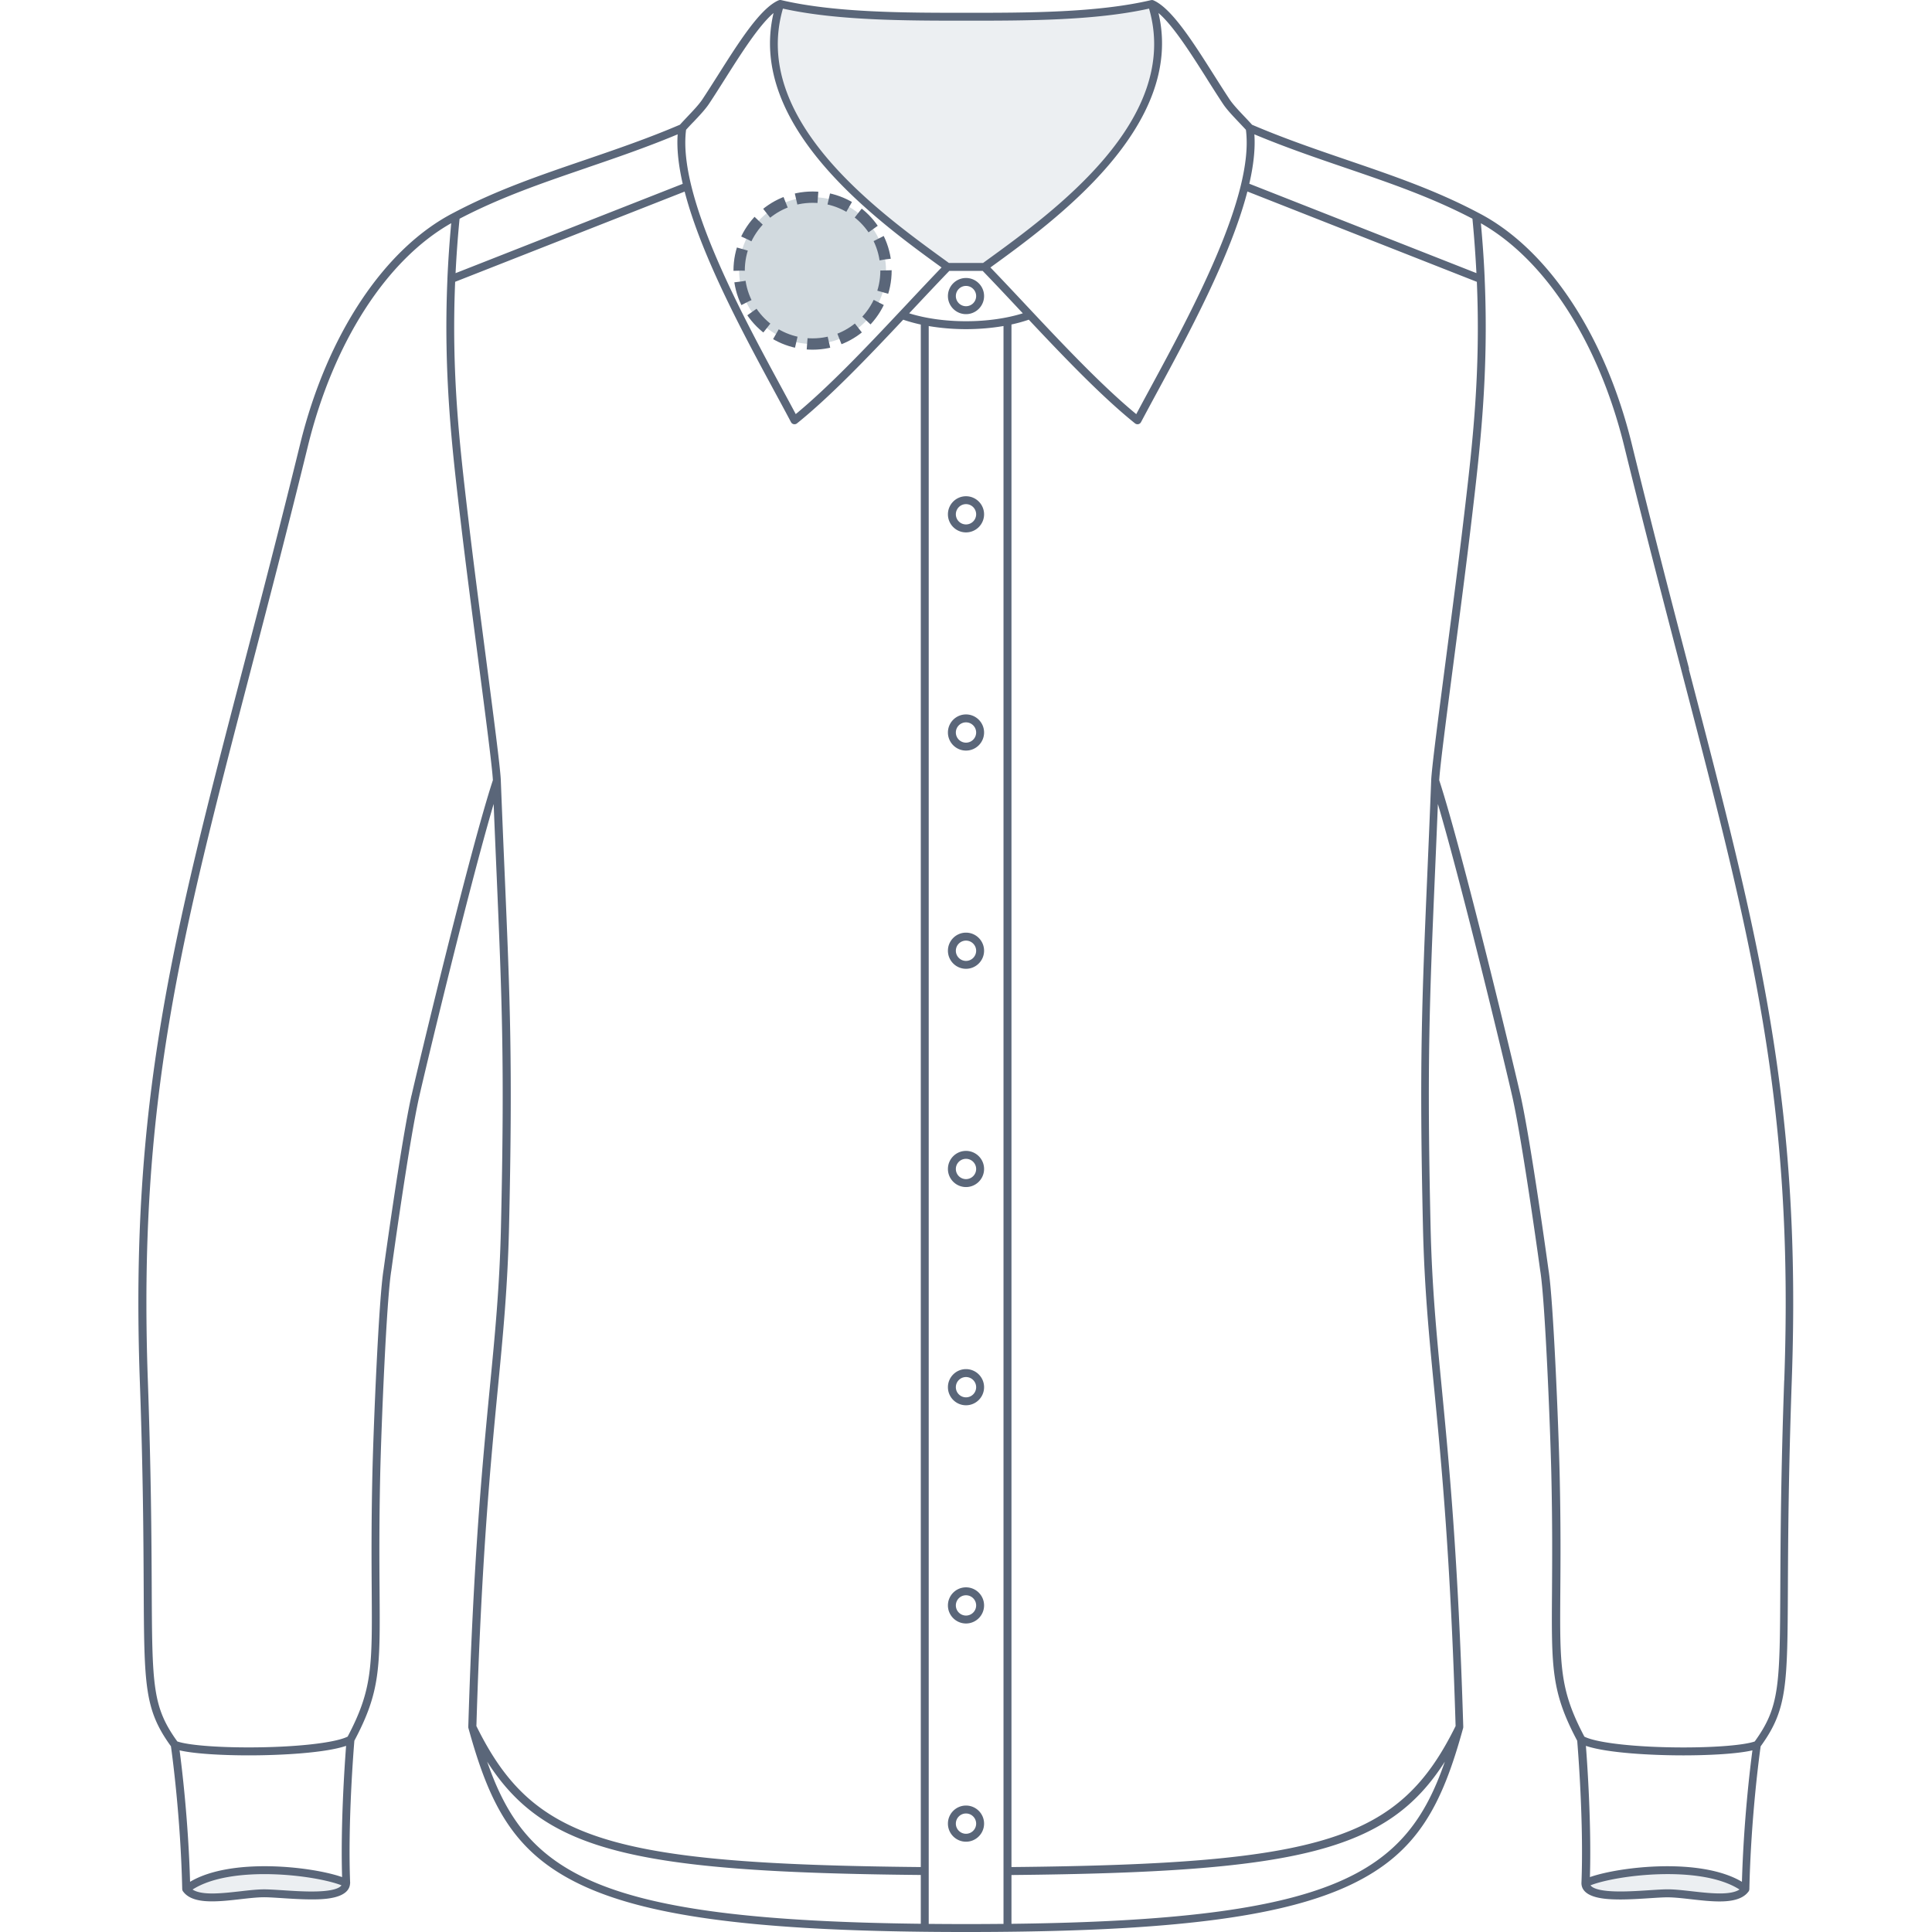 <svg xmlns="http://www.w3.org/2000/svg" height="512" viewBox="0 0 512 512" width="512"><defs><style>.cls-2{fill:#5a6679}.cls-2,.cls-4{stroke-width:0}.cls-5{opacity:.75}.cls-4{fill:#e6eaed}</style></defs><g id="Location"><circle cx="215.34" cy="71.71" r="19.46" fill="#d2dadf" stroke-width="0"/><circle cx="215.34" cy="71.71" r="19.46" fill="none" stroke="#5a6679" stroke-dasharray="0 0 5.82 2.91" stroke-miterlimit="10" stroke-width="3"/></g><g id="Chemise"><g class="cls-5"><path d="M50.33 500.92c2.56 2.07 8.36 1.26 13.13.59 2.45-.34 4.76-.67 6.7-.67 1.3 0 3.03.14 5.04.31 5.55.45 13.93 1.13 16.12-1.38.08-.1.13-.21.19-.31-7.25-3.52-30.41-7.11-41.18 1.45Z" class="cls-4"/></g><g class="cls-5"><path d="M461.82 500.92c-2.56 2.07-8.36 1.26-13.13.59-2.45-.34-4.76-.67-6.7-.67-1.3 0-3.03.14-5.04.31-5.55.45-13.94 1.13-16.12-1.38-.09-.1-.13-.21-.19-.31 7.25-3.52 30.41-7.11 41.18 1.45Z" class="cls-4"/></g><g class="cls-5"><path d="M256 4.99c-16.35 0-34.83 0-49.54-3.27-8.68 29.97 25.61 54.84 44.13 68.27l.78.57h9.24l.78-.57c18.52-13.42 52.82-38.3 44.13-68.27-14.71 3.26-33.18 3.27-49.54 3.27Z" class="cls-4"/></g><path d="M256 73.67c-2.64 0-4.79 2.15-4.79 4.79s2.15 4.79 4.79 4.79 4.79-2.15 4.79-4.79-2.15-4.79-4.79-4.79Zm0 7.48c-1.48 0-2.69-1.21-2.69-2.69s1.21-2.69 2.69-2.69 2.69 1.21 2.69 2.69-1.2 2.69-2.69 2.69ZM251.21 136.3c0 2.64 2.15 4.79 4.79 4.79s4.79-2.15 4.79-4.79-2.15-4.79-4.79-4.79-4.79 2.15-4.79 4.79Zm4.79-2.7c1.48 0 2.69 1.21 2.69 2.69a2.69 2.69 0 0 1-5.38 0c0-1.48 1.21-2.69 2.69-2.69ZM256 189.33c-2.64 0-4.79 2.15-4.79 4.79s2.15 4.79 4.79 4.79 4.79-2.15 4.79-4.79-2.15-4.79-4.79-4.79Zm0 7.48c-1.48 0-2.69-1.21-2.69-2.69s1.21-2.69 2.69-2.69 2.69 1.21 2.69 2.69-1.2 2.69-2.69 2.69ZM256 247.16c-2.64 0-4.79 2.15-4.79 4.79s2.15 4.79 4.79 4.79 4.79-2.15 4.79-4.79-2.15-4.79-4.79-4.79Zm0 7.49c-1.48 0-2.69-1.21-2.69-2.69s1.21-2.69 2.69-2.69 2.69 1.21 2.69 2.69-1.2 2.69-2.69 2.69ZM256 305c-2.64 0-4.79 2.15-4.79 4.79s2.15 4.79 4.79 4.79 4.79-2.15 4.79-4.79S258.64 305 256 305Zm0 7.48a2.69 2.69 0 0 1 0-5.38c1.48 0 2.69 1.21 2.69 2.69s-1.2 2.69-2.69 2.69ZM256 362.83c-2.64 0-4.79 2.15-4.79 4.79s2.15 4.79 4.79 4.79 4.79-2.15 4.79-4.79-2.15-4.79-4.79-4.79Zm0 7.48c-1.48 0-2.69-1.21-2.69-2.69s1.21-2.69 2.69-2.69 2.69 1.21 2.69 2.69-1.2 2.69-2.69 2.69ZM256 420.66c-2.64 0-4.79 2.15-4.79 4.79s2.15 4.79 4.79 4.79 4.79-2.15 4.79-4.79-2.15-4.79-4.79-4.79Zm0 7.48c-1.48 0-2.69-1.21-2.69-2.69s1.21-2.69 2.69-2.69 2.69 1.21 2.69 2.69-1.2 2.69-2.69 2.69ZM256 478.49c-2.64 0-4.79 2.15-4.79 4.79s2.15 4.79 4.79 4.79 4.79-2.15 4.79-4.79-2.15-4.79-4.79-4.79Zm0 7.48c-1.48 0-2.69-1.21-2.69-2.69s1.21-2.69 2.69-2.69 2.69 1.21 2.69 2.69-1.2 2.69-2.69 2.69Z" class="cls-2"/><path d="M447.64 177.27c-4.57-17.51-9.74-37.37-15.2-59.61-7.11-28.96-22.35-51.88-40.75-61.31-11.2-5.92-22.56-9.8-34.58-13.91-8.24-2.82-16.77-5.73-25.3-9.38-.64-.71-1.31-1.42-1.99-2.14-1.5-1.58-3.05-3.22-3.94-4.55-1.34-2.02-2.72-4.2-4.18-6.5-5.5-8.69-11.19-17.67-16.02-19.78-.21-.09-.44-.1-.66-.05-14.32 3.35-32.75 3.35-49 3.35s-34.71-.01-49.03-3.37a1.1 1.1 0 0 0-.65.07h-.02c-4.84 2.1-10.52 11.08-16.02 19.77-1.46 2.3-2.84 4.48-4.18 6.5-.89 1.34-2.44 2.97-3.94 4.55-.67.71-1.35 1.43-1.99 2.14-8.53 3.65-17.06 6.56-25.3 9.38-12.03 4.11-23.39 8-34.59 13.91-18.4 9.43-33.64 32.35-40.75 61.31-5.46 22.24-10.64 42.1-15.21 59.61-18.66 71.57-29.92 114.77-27.29 188.59.89 24.83.97 42.18 1.03 54.85.13 26 .16 32.33 7.22 42.08.31 2.2 2.57 18.74 2.99 37.86 0 .06.02.11.03.17 0 .03 0 .07.02.1.03.11.08.22.15.32l.02.02s.01 0 .02.02c1.7 2.33 5.19 2.61 7.68 2.61s5.05-.3 7.61-.59c2.29-.26 4.45-.5 6.18-.5 1.18 0 2.81.11 4.7.23 2.46.16 5.25.34 7.88.34s9.92 0 10.19-4.2c0-.04.02-.09.02-.13v-.05c-.64-15.95.94-35.5 1.12-37.67 6.87-12.97 6.83-19.23 6.68-39.76-.06-7.9-.12-17.73.17-30.9.28-12.21 1.65-46.21 2.94-53.93.04-.33 4.6-33.6 7.37-45.98 1.32-5.92 13.03-54.89 19.75-77.68.27 6.67.53 12.7.77 18.28 1.44 33.62 2.16 50.49 1.17 93.8-.36 15.87-1.57 28.32-2.97 42.75-1.93 19.95-4.33 44.77-5.69 89.73v.05c0 .04 0 .07.01.11 0 .05 0 .1.02.15 5.61 20.4 12.01 33.06 29.75 41.51 17.15 8.17 44.74 11.99 91.14 12.5 3.52.04 7.14.06 10.89.06h.07c3.77 0 7.41-.02 10.95-.06 46.36-.5 73.92-4.32 91.07-12.49 17.74-8.45 24.14-21.11 29.75-41.51.01-.05.01-.1.02-.15 0-.04.01-.07.01-.11v-.05c-1.36-44.96-3.76-69.78-5.69-89.73-1.4-14.43-2.6-26.88-2.97-42.75-.99-43.31-.27-60.19 1.17-93.8.24-5.58.5-11.61.77-18.28 6.73 22.81 18.43 71.76 19.75 77.68 2.76 12.38 7.32 45.65 7.37 46.01 1.29 7.69 2.66 41.69 2.94 53.9.3 13.17.23 23 .18 30.9-.15 20.52-.19 26.79 6.68 39.76.18 2.17 1.76 21.72 1.12 37.73v.06c.14 4.26 7.47 4.24 10.21 4.27 2.63 0 5.42-.18 7.88-.34 1.89-.12 3.52-.23 4.7-.23 1.74 0 3.9.24 6.18.5 2.56.29 5.2.59 7.61.59s5.98-.28 7.68-2.61c0 0 .01 0 .02-.02l.02-.02c.07-.1.12-.2.15-.32.01-.04.01-.07.02-.1.01-.06.03-.11.03-.17.42-19.11 2.68-35.65 2.99-37.86 7.06-9.75 7.1-16.08 7.22-42.08.06-12.67.15-30.02 1.03-54.85 2.63-73.81-8.63-117.01-27.29-188.59ZM390.21 57.96c.49 5.03.82 9.81 1.06 14.42l-60.19-23.69c1.09-4.75 1.62-9.19 1.34-13.09 8.12 3.4 16.19 6.16 24 8.83 11.77 4.02 22.9 7.83 33.8 13.53Zm-70.3-36.97c1.46 2.31 2.85 4.5 4.21 6.55.99 1.49 2.53 3.11 4.16 4.83.64.68 1.29 1.36 1.9 2.03 2.26 17.44-14.37 48.19-25.41 68.57-1.3 2.4-2.53 4.67-3.65 6.78-9.31-7.67-20.08-19.16-29.62-29.33-3.19-3.4-6.22-6.63-9.03-9.54l.06-.04c16.91-12.26 51.56-37.38 44.48-67.39 3.92 3.34 8.65 10.82 12.91 17.54Zm-53.97 488.86c-3.22.03-6.53.05-9.94.05s-6.67-.02-9.88-.05V86.41c3.12.53 6.46.82 9.87.82s6.81-.29 9.95-.83v423.45ZM256 85.13c-5.46 0-10.73-.74-15.06-2.1.37-.39.73-.78 1.1-1.17 3.39-3.61 6.6-7.03 9.54-10.07h8.84c2.94 3.04 6.15 6.45 9.54 10.07.36.39.73.78 1.1 1.17-4.33 1.36-9.6 2.1-15.06 2.1Zm48.51-82.85c8.5 29.35-25.09 53.71-43.22 66.85l-.77.56h-9.05l-.77-.56c-18.14-13.15-51.73-37.5-43.22-66.85 14.4 3.19 32.5 3.2 48.51 3.2s34.11 0 48.52-3.2ZM183.72 32.37c1.63-1.72 3.17-3.35 4.16-4.83 1.36-2.04 2.74-4.23 4.21-6.55 4.26-6.72 8.99-14.2 12.91-17.54-7.08 30.01 27.56 55.13 44.47 67.39l.06.04c-2.81 2.91-5.84 6.14-9.03 9.54-.73.78-1.47 1.57-2.22 2.36-8.97 9.55-18.81 19.88-27.4 26.96-1.12-2.11-2.35-4.38-3.65-6.78-11.03-20.38-27.67-51.13-25.41-68.57.61-.67 1.25-1.36 1.9-2.03Zm-28.13 12.06c7.82-2.67 15.89-5.44 24-8.83-.28 3.91.25 8.35 1.34 13.12l-60.2 23.67c.23-4.61.57-9.39 1.06-14.42 10.9-5.7 22.02-9.5 33.8-13.53Zm-108 419.43c4.15.97 11.87 1.33 18.3 1.33 8.96 0 20.44-.68 25.83-2.52-.4 5.2-1.48 21.05-1.06 34.78-7.94-2.79-29.35-5.27-40.29 1.25-.46-16.16-2.16-30.2-2.78-34.84Zm35.01 37.41c-2.56 0-5.31-.18-7.74-.34-1.93-.12-3.59-.23-4.83-.23-1.86 0-4.07.25-6.42.52-2.5.28-5.08.57-7.37.57-2.44 0-4.15-.35-5.21-1.04 10.33-6.61 32.53-3.84 39.47-1.12-.56.78-2.41 1.64-7.9 1.64Zm26.45-210.98c-2.78 12.46-7.35 45.82-7.39 46.12-1.3 7.79-2.69 41.94-2.97 54.19-.3 13.21-.23 23.06-.18 30.97.14 20.05.18 26.22-6.38 38.65-3.36 1.69-14.01 2.86-26.24 2.86-8.79 0-16.12-.62-18.9-1.58-6.62-9.17-6.66-14.78-6.78-40.8-.06-12.68-.15-30.05-1.03-54.91-2.62-73.5 8.61-116.59 27.22-187.98 4.57-17.52 9.75-37.38 15.21-59.64 6.75-27.47 20.86-49.35 37.97-59.02-.47 5.1-.8 10-1.01 14.7V74c-1.08 24.98 1.23 44.74 3.32 62.53l.15 1.25c1.27 10.86 3.07 24.66 4.66 36.83 2.01 15.41 3.75 28.74 3.92 32.14-6.21 18.98-20.1 77.04-21.55 83.53Zm22.87 77.81c1.4-14.47 2.61-26.96 2.98-42.9.99-43.38.27-60.28-1.17-93.94-.31-7.24-.65-15.23-1.01-24.41v-.1c-.15-3.38-1.91-16.83-3.94-32.41-1.59-12.17-3.39-25.96-4.66-36.81l-.15-1.25c-2.16-18.4-4.37-37.33-3.35-61.6l60.82-23.91c4.45 17.18 15.73 38.02 23.94 53.2 1.53 2.83 2.97 5.48 4.24 7.9.15.28.41.48.72.54.07.01.14.02.21.02.24 0 .47-.08.66-.23 8.79-7.06 18.91-17.65 28.15-27.48 1.45.5 3.01.93 4.66 1.29v408.78c-82.86-.8-102.88-7.18-117.77-37.37 1.36-44.72 3.75-69.45 5.67-89.33Zm-2.82 98.75c15.24 23.9 39.23 29.31 114.92 30.04v12.93c-85.88-1-104.66-13.27-114.92-42.98Zm138.95 42.98V496.9c75.64-.73 99.61-6.15 114.85-30.04-10.26 29.7-29.03 41.96-114.85 42.97ZM377.1 325.2c.37 15.94 1.57 28.44 2.98 42.9 1.92 19.88 4.32 44.6 5.67 89.32-14.89 30.19-34.9 36.57-117.7 37.37V85.99c1.62-.35 3.16-.78 4.59-1.27 9.24 9.83 19.36 20.42 28.15 27.48.19.15.42.23.66.23.07 0 .14 0 .21-.02.31-.06.57-.26.72-.54 1.28-2.41 2.71-5.06 4.24-7.89 8.22-15.18 19.5-36.04 23.95-53.23l60.81 23.94c1.03 24.27-1.18 43.19-3.35 61.6l-.15 1.25c-1.27 10.84-3.07 24.64-4.66 36.81-2.03 15.57-3.78 29.03-3.94 32.41v.1c-.36 9.18-.7 17.17-1.01 24.41-1.44 33.66-2.16 50.56-1.17 93.94Zm71.3 176.01c-2.35-.26-4.56-.52-6.42-.52-1.24 0-2.91.11-4.83.23-2.42.16-5.17.34-7.74.34-5.54 0-7.37-.88-7.91-1.63 6.93-2.72 29.15-5.5 39.49 1.11-1.05.69-2.77 1.04-5.21 1.04-2.29 0-4.87-.29-7.37-.57Zm13.23-2.51c-10.94-6.52-32.35-4.03-40.29-1.25.42-13.76-.66-29.59-1.06-34.78 5.39 1.84 16.87 2.52 25.83 2.52 6.43 0 14.15-.36 18.3-1.33-.62 4.64-2.32 18.68-2.78 34.84Zm11.2-132.91c-.88 24.86-.97 42.23-1.03 54.91-.13 26.03-.16 31.64-6.78 40.81-2.79.96-10.11 1.58-18.9 1.58-12.23 0-22.88-1.17-26.24-2.86-6.56-12.43-6.52-18.6-6.38-38.65.06-7.91.13-17.76-.18-30.97-.28-12.25-1.67-46.41-2.96-54.16-.05-.34-4.62-33.69-7.4-46.16-1.45-6.48-15.34-64.53-21.55-83.52.17-3.41 1.91-16.74 3.92-32.14 1.59-12.18 3.39-25.98 4.66-36.83l.15-1.25c2.09-17.79 4.4-37.56 3.32-62.53v-.15c-.2-4.71-.54-9.6-1.01-14.7 17.11 9.68 31.22 31.55 37.97 59.02 5.47 22.26 10.65 42.11 15.21 59.64 18.61 71.39 29.85 114.48 27.22 187.98Z" class="cls-2"/></g></svg>